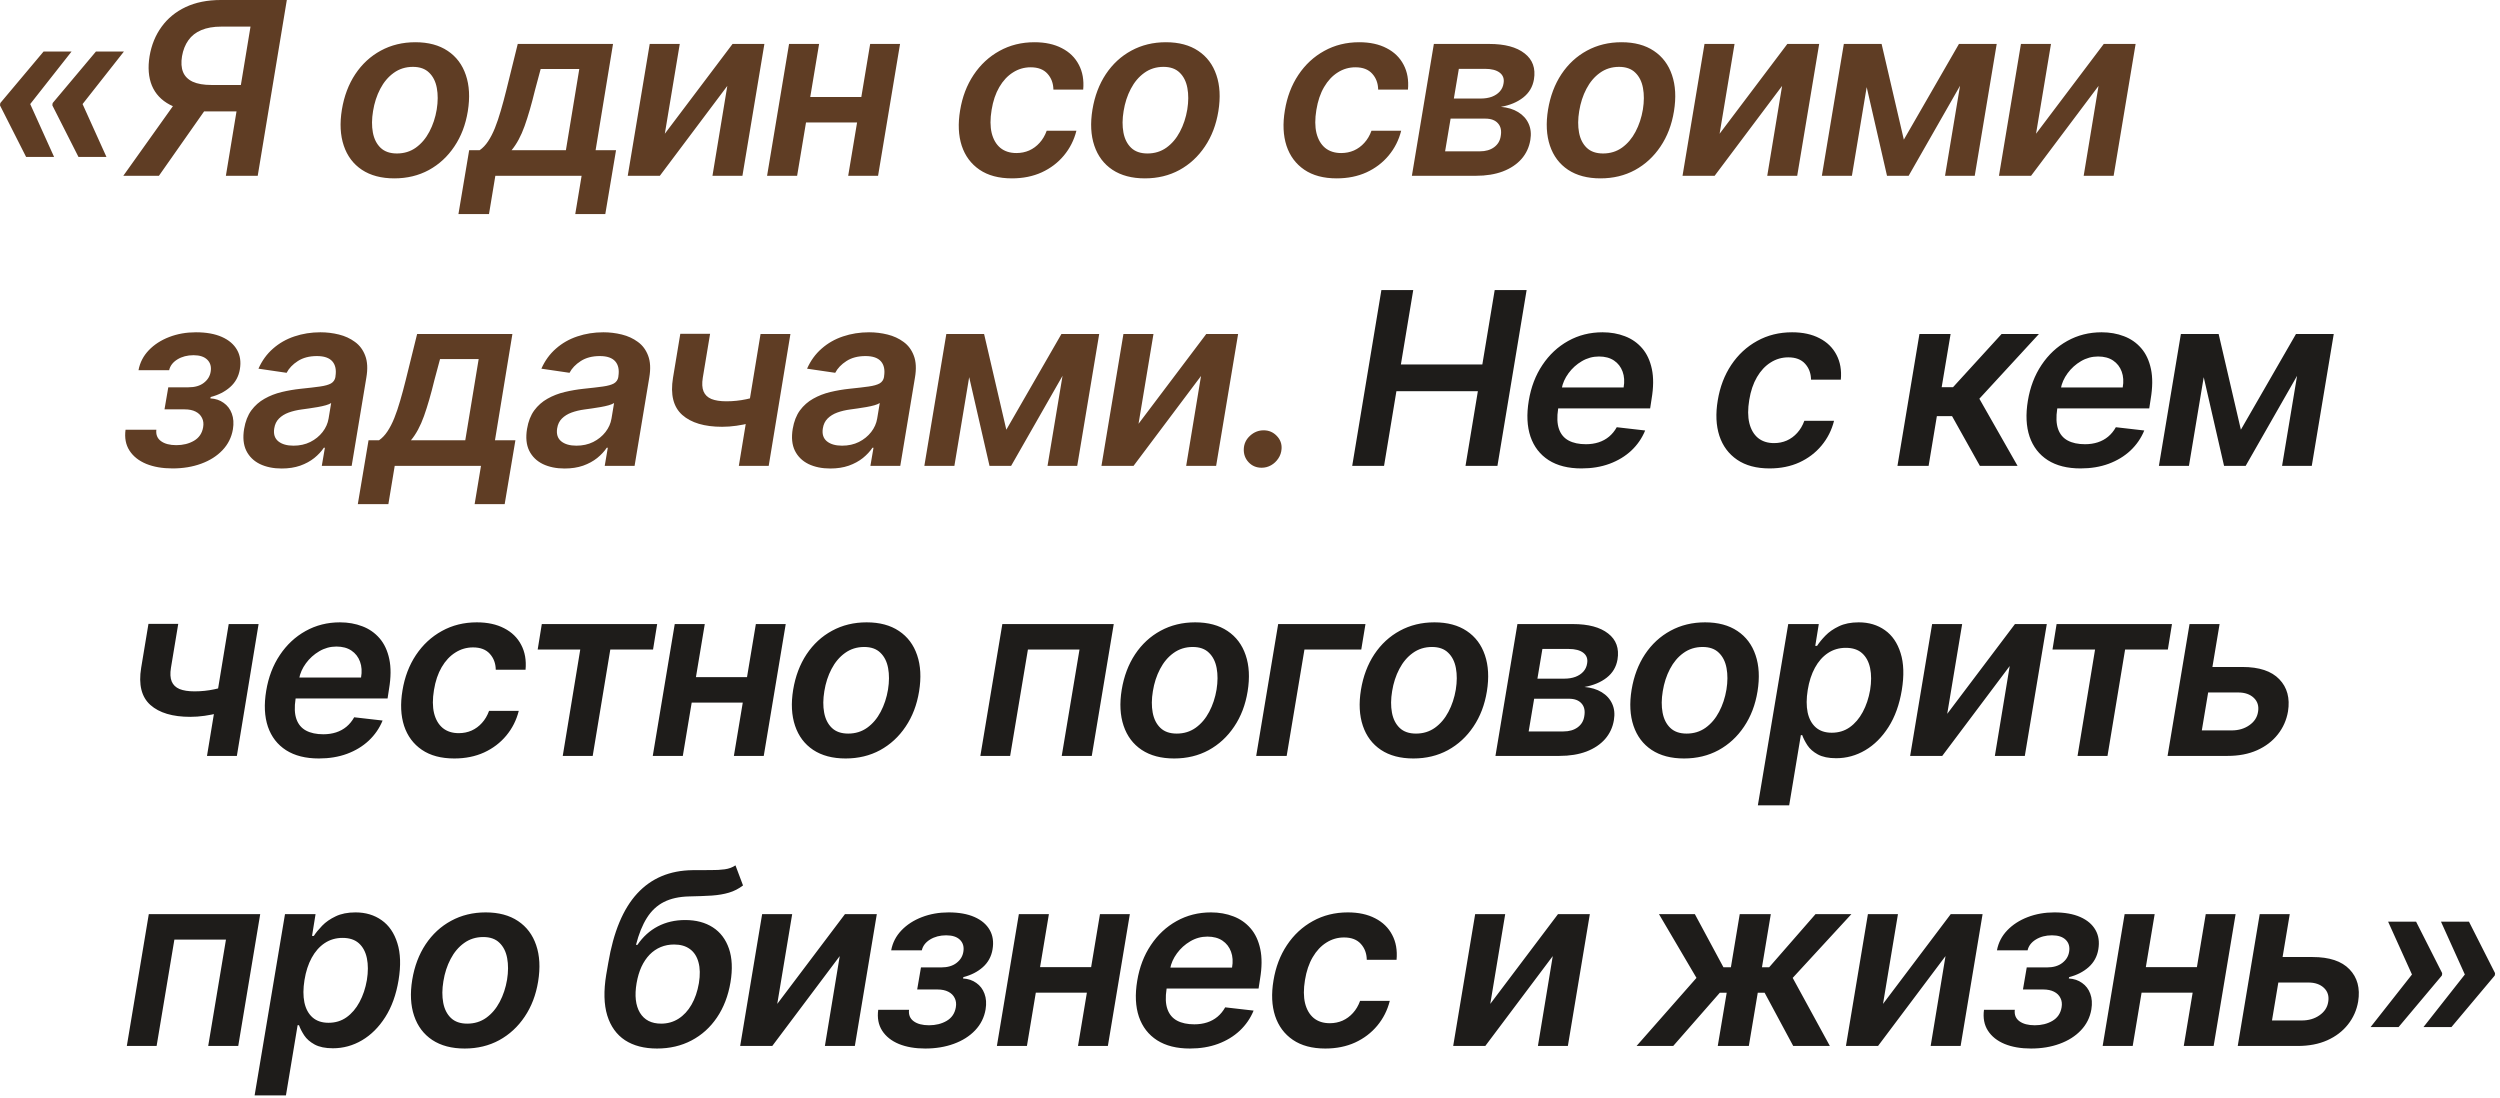 <?xml version="1.0" encoding="UTF-8"?> <svg xmlns="http://www.w3.org/2000/svg" width="362" height="159" viewBox="0 0 362 159" fill="none"><path d="M7.83 22.72H3.778L-1.08778e-06 15.263L0.05 15.014H4.35L7.83 22.72ZM10.366 7.457L4.3 15.163H-1.08778e-06L0.05 14.915L6.314 7.457H10.366ZM15.412 22.72H11.36L7.582 15.263L7.631 15.014H11.932L15.412 22.72ZM17.947 7.457L11.882 15.163H7.582L7.631 14.915L13.896 7.457H17.947ZM37.318 25.455H32.707L36.274 3.853H32.048C30.905 3.853 29.935 4.023 29.14 4.363C28.353 4.694 27.731 5.183 27.276 5.829C26.82 6.467 26.513 7.238 26.356 8.141C26.207 9.044 26.256 9.807 26.505 10.428C26.754 11.041 27.218 11.509 27.897 11.832C28.585 12.147 29.496 12.305 30.631 12.305H36.821L36.175 16.133H29.376C27.421 16.133 25.826 15.81 24.591 15.163C23.356 14.509 22.491 13.585 21.993 12.392C21.505 11.19 21.393 9.773 21.658 8.141C21.931 6.517 22.511 5.096 23.398 3.878C24.284 2.652 25.449 1.699 26.89 1.019C28.34 0.34 30.035 4.36306e-05 31.974 4.36306e-05H41.532L37.318 25.455ZM26.07 13.921H31.104L23.012 25.455H17.855L26.07 13.921ZM57.099 25.828C55.218 25.828 53.653 25.413 52.401 24.585C51.158 23.756 50.284 22.592 49.779 21.092C49.273 19.592 49.182 17.852 49.505 15.872C49.828 13.916 50.475 12.205 51.444 10.739C52.422 9.272 53.653 8.137 55.136 7.333C56.627 6.521 58.297 6.115 60.145 6.115C62.026 6.115 63.587 6.534 64.83 7.37C66.073 8.199 66.947 9.363 67.453 10.863C67.966 12.363 68.062 14.111 67.739 16.108C67.424 18.055 66.773 19.758 65.787 21.216C64.81 22.675 63.579 23.81 62.096 24.622C60.613 25.426 58.947 25.828 57.099 25.828ZM57.472 22.223C58.516 22.223 59.432 21.941 60.219 21.378C61.015 20.806 61.665 20.04 62.17 19.078C62.684 18.109 63.041 17.032 63.239 15.847C63.422 14.704 63.426 13.668 63.252 12.74C63.078 11.803 62.705 11.062 62.133 10.515C61.57 9.96 60.787 9.682 59.784 9.682C58.74 9.682 57.816 9.972 57.013 10.552C56.217 11.124 55.567 11.895 55.061 12.864C54.556 13.825 54.208 14.898 54.017 16.083C53.827 17.227 53.818 18.262 53.992 19.19C54.166 20.118 54.539 20.856 55.111 21.403C55.683 21.95 56.47 22.223 57.472 22.223ZM66.381 30.998L67.935 21.751H69.451C69.907 21.436 70.313 21.009 70.669 20.471C71.034 19.924 71.365 19.282 71.663 18.544C71.962 17.798 72.243 16.966 72.508 16.046C72.782 15.118 73.051 14.119 73.316 13.05L74.969 6.364H88.766L86.243 21.751H89.201L87.647 30.998H83.297L84.217 25.455H71.725L70.806 30.998H66.381ZM74.075 21.751H81.942L83.881 9.993H78.288L77.468 13.05C76.979 15.072 76.478 16.804 75.964 18.246C75.45 19.688 74.82 20.856 74.075 21.751ZM96.267 19.364L106.073 6.364H110.684L107.503 25.455H103.165L105.315 12.441L95.546 25.455H90.897L94.079 6.364H98.429L96.267 19.364ZM126.075 14.045L125.478 17.736H115.311L115.92 14.045H126.075ZM118.605 6.364L115.423 25.455H111.073L114.255 6.364H118.605ZM130.326 6.364L127.144 25.455H122.818L126 6.364H130.326ZM146.53 25.828C144.625 25.828 143.058 25.409 141.832 24.572C140.606 23.735 139.748 22.579 139.259 21.104C138.779 19.621 138.7 17.914 139.023 15.984C139.338 14.045 139.989 12.334 140.975 10.851C141.969 9.359 143.22 8.199 144.728 7.37C146.236 6.534 147.922 6.115 149.787 6.115C151.336 6.115 152.658 6.401 153.752 6.973C154.854 7.536 155.674 8.336 156.212 9.371C156.759 10.399 156.971 11.6 156.846 12.976H152.534C152.517 12.056 152.231 11.29 151.676 10.677C151.121 10.055 150.309 9.744 149.24 9.744C148.312 9.744 147.458 9.993 146.679 10.49C145.901 10.979 145.242 11.683 144.703 12.603C144.165 13.523 143.792 14.625 143.585 15.909C143.369 17.21 143.373 18.329 143.597 19.265C143.829 20.193 144.248 20.91 144.852 21.415C145.466 21.912 146.24 22.161 147.177 22.161C147.839 22.161 148.457 22.037 149.029 21.788C149.6 21.531 150.102 21.162 150.532 20.682C150.972 20.201 151.315 19.617 151.564 18.929H155.864C155.525 20.28 154.92 21.477 154.05 22.521C153.188 23.557 152.119 24.369 150.843 24.957C149.567 25.537 148.13 25.828 146.53 25.828ZM165.78 25.828C163.899 25.828 162.333 25.413 161.082 24.585C159.839 23.756 158.965 22.592 158.459 21.092C157.954 19.592 157.863 17.852 158.186 15.872C158.509 13.916 159.155 12.205 160.125 10.739C161.103 9.272 162.333 8.137 163.816 7.333C165.308 6.521 166.977 6.115 168.825 6.115C170.706 6.115 172.268 6.534 173.511 7.37C174.754 8.199 175.628 9.363 176.133 10.863C176.647 12.363 176.742 14.111 176.419 16.108C176.104 18.055 175.454 19.758 174.468 21.216C173.49 22.675 172.26 23.81 170.776 24.622C169.293 25.426 167.628 25.828 165.78 25.828ZM166.153 22.223C167.197 22.223 168.112 21.941 168.9 21.378C169.695 20.806 170.346 20.04 170.851 19.078C171.365 18.109 171.721 17.032 171.92 15.847C172.102 14.704 172.106 13.668 171.932 12.74C171.758 11.803 171.385 11.062 170.814 10.515C170.25 9.96 169.467 9.682 168.465 9.682C167.421 9.682 166.497 9.972 165.693 10.552C164.897 11.124 164.247 11.895 163.742 12.864C163.236 13.825 162.888 14.898 162.698 16.083C162.507 17.227 162.499 18.262 162.673 19.19C162.847 20.118 163.22 20.856 163.791 21.403C164.363 21.95 165.15 22.223 166.153 22.223ZM193.556 25.828C191.65 25.828 190.084 25.409 188.858 24.572C187.632 23.735 186.774 22.579 186.285 21.104C185.805 19.621 185.726 17.914 186.049 15.984C186.364 14.045 187.014 12.334 188 10.851C188.995 9.359 190.246 8.199 191.754 7.37C193.262 6.534 194.948 6.115 196.812 6.115C198.362 6.115 199.684 6.401 200.777 6.973C201.879 7.536 202.7 8.336 203.238 9.371C203.785 10.399 203.996 11.6 203.872 12.976H199.559C199.543 12.056 199.257 11.29 198.702 10.677C198.147 10.055 197.334 9.744 196.266 9.744C195.338 9.744 194.484 9.993 193.705 10.49C192.926 10.979 192.268 11.683 191.729 12.603C191.19 13.523 190.818 14.625 190.61 15.909C190.395 17.21 190.399 18.329 190.623 19.265C190.855 20.193 191.273 20.91 191.878 21.415C192.491 21.912 193.266 22.161 194.202 22.161C194.865 22.161 195.483 22.037 196.054 21.788C196.626 21.531 197.127 21.162 197.558 20.682C197.997 20.201 198.341 19.617 198.59 18.929H202.89C202.551 20.28 201.946 21.477 201.076 22.521C200.214 23.557 199.145 24.369 197.869 24.957C196.593 25.537 195.155 25.828 193.556 25.828ZM204.441 25.455L207.623 6.364H215.652C217.897 6.364 219.6 6.819 220.76 7.731C221.929 8.634 222.38 9.889 222.115 11.497C221.933 12.574 221.415 13.448 220.561 14.119C219.708 14.79 218.631 15.242 217.33 15.474C218.308 15.557 219.14 15.81 219.828 16.232C220.524 16.655 221.03 17.214 221.344 17.91C221.659 18.598 221.742 19.385 221.593 20.272C221.419 21.324 220.992 22.24 220.313 23.018C219.633 23.789 218.734 24.39 217.616 24.821C216.497 25.243 215.192 25.455 213.701 25.455H204.441ZM209.251 21.912H214.285C215.122 21.912 215.809 21.713 216.348 21.316C216.887 20.918 217.206 20.384 217.305 19.712C217.446 18.925 217.313 18.308 216.907 17.86C216.51 17.405 215.901 17.177 215.08 17.177H210.046L209.251 21.912ZM210.519 14.268H214.409C215.014 14.268 215.553 14.181 216.025 14.008C216.497 13.825 216.878 13.572 217.168 13.249C217.467 12.918 217.649 12.524 217.715 12.069C217.831 11.414 217.649 10.9 217.168 10.527C216.688 10.155 215.979 9.968 215.043 9.968H211.24L210.519 14.268ZM231.751 25.828C229.87 25.828 228.304 25.413 227.053 24.585C225.81 23.756 224.936 22.592 224.43 21.092C223.925 19.592 223.834 17.852 224.157 15.872C224.48 13.916 225.126 12.205 226.096 10.739C227.073 9.272 228.304 8.137 229.787 7.333C231.279 6.521 232.948 6.115 234.796 6.115C236.677 6.115 238.239 6.534 239.482 7.37C240.725 8.199 241.599 9.363 242.104 10.863C242.618 12.363 242.713 14.111 242.39 16.108C242.075 18.055 241.425 19.758 240.439 21.216C239.461 22.675 238.23 23.81 236.747 24.622C235.264 25.426 233.599 25.828 231.751 25.828ZM232.124 22.223C233.168 22.223 234.083 21.941 234.871 21.378C235.666 20.806 236.316 20.04 236.822 19.078C237.336 18.109 237.692 17.032 237.891 15.847C238.073 14.704 238.077 13.668 237.903 12.74C237.729 11.803 237.356 11.062 236.785 10.515C236.221 9.96 235.438 9.682 234.435 9.682C233.391 9.682 232.468 9.972 231.664 10.552C230.868 11.124 230.218 11.895 229.712 12.864C229.207 13.825 228.859 14.898 228.668 16.083C228.478 17.227 228.47 18.262 228.644 19.19C228.818 20.118 229.19 20.856 229.762 21.403C230.334 21.95 231.121 22.223 232.124 22.223ZM248.999 19.364L258.806 6.364H263.417L260.235 25.455H255.897L258.048 12.441L248.279 25.455H243.63L246.812 6.364H251.162L248.999 19.364ZM275.675 20.222L283.655 6.364H287.272L276.371 25.455H273.239L268.864 6.364H272.456L275.675 20.222ZM271.338 6.364L268.156 25.455H263.806L266.987 6.364H271.338ZM281.641 25.455L284.823 6.364H289.123L285.942 25.455H281.641ZM294.819 19.364L304.626 6.364H309.237L306.055 25.455H301.717L303.868 12.441L294.098 25.455H289.45L292.632 6.364H296.982L294.819 19.364ZM18.178 62.222H22.64C22.557 62.935 22.78 63.486 23.311 63.875C23.841 64.264 24.583 64.459 25.536 64.459C26.505 64.459 27.354 64.248 28.084 63.825C28.821 63.395 29.264 62.744 29.413 61.874C29.505 61.36 29.451 60.909 29.252 60.519C29.061 60.121 28.75 59.815 28.32 59.599C27.897 59.384 27.371 59.276 26.741 59.276H23.82L24.367 56.082H27.288C28.216 56.082 28.958 55.867 29.513 55.436C30.076 55.005 30.408 54.462 30.507 53.808C30.623 53.103 30.462 52.532 30.022 52.092C29.583 51.653 28.916 51.434 28.021 51.434C27.127 51.434 26.348 51.637 25.685 52.043C25.03 52.449 24.632 52.971 24.491 53.609H20.054C20.262 52.498 20.759 51.533 21.546 50.713C22.333 49.892 23.319 49.254 24.504 48.799C25.689 48.343 26.977 48.115 28.369 48.115C29.861 48.115 31.112 48.339 32.123 48.786C33.134 49.234 33.867 49.859 34.323 50.663C34.779 51.459 34.915 52.395 34.733 53.472C34.559 54.508 34.091 55.365 33.329 56.045C32.575 56.716 31.634 57.197 30.507 57.486L30.457 57.685C31.203 57.727 31.845 57.942 32.384 58.332C32.931 58.713 33.324 59.231 33.565 59.885C33.813 60.54 33.867 61.298 33.726 62.16C33.527 63.328 33.022 64.339 32.21 65.192C31.406 66.038 30.379 66.688 29.128 67.144C27.885 67.6 26.505 67.828 24.989 67.828C23.522 67.828 22.25 67.608 21.173 67.169C20.096 66.721 19.288 66.079 18.749 65.242C18.211 64.405 18.02 63.399 18.178 62.222ZM40.792 67.84C39.583 67.84 38.53 67.624 37.635 67.194C36.741 66.754 36.082 66.108 35.659 65.255C35.245 64.401 35.141 63.349 35.349 62.098C35.531 61.02 35.879 60.13 36.392 59.425C36.915 58.721 37.553 58.158 38.307 57.735C39.069 57.304 39.898 56.981 40.792 56.766C41.696 56.55 42.615 56.393 43.552 56.293C44.695 56.177 45.619 56.07 46.323 55.97C47.036 55.871 47.57 55.722 47.927 55.523C48.283 55.316 48.498 55.001 48.573 54.578V54.504C48.722 53.567 48.573 52.842 48.126 52.328C47.678 51.815 46.932 51.558 45.888 51.558C44.794 51.558 43.875 51.798 43.129 52.279C42.383 52.759 41.841 53.327 41.501 53.982L37.424 53.385C37.938 52.225 38.642 51.255 39.537 50.477C40.432 49.689 41.464 49.101 42.632 48.712C43.809 48.314 45.064 48.115 46.398 48.115C47.309 48.115 48.2 48.223 49.07 48.438C49.948 48.654 50.723 49.01 51.394 49.507C52.074 49.996 52.571 50.663 52.886 51.508C53.209 52.353 53.263 53.41 53.047 54.678L50.922 67.455H46.597L47.044 64.832H46.895C46.539 65.362 46.075 65.859 45.503 66.324C44.931 66.779 44.252 67.148 43.465 67.43C42.678 67.703 41.787 67.84 40.792 67.84ZM42.495 64.534C43.398 64.534 44.21 64.356 44.931 63.999C45.652 63.635 46.245 63.154 46.709 62.558C47.173 61.961 47.463 61.31 47.579 60.606L47.952 58.357C47.786 58.473 47.529 58.58 47.181 58.68C46.833 58.779 46.443 58.866 46.013 58.941C45.59 59.015 45.172 59.082 44.757 59.14C44.343 59.198 43.987 59.247 43.688 59.289C43.001 59.38 42.371 59.529 41.799 59.736C41.236 59.943 40.767 60.233 40.395 60.606C40.03 60.971 39.802 61.443 39.711 62.023C39.578 62.843 39.773 63.469 40.295 63.9C40.817 64.323 41.551 64.534 42.495 64.534ZM51.811 72.998L53.365 63.751H54.881C55.337 63.436 55.743 63.009 56.099 62.471C56.464 61.924 56.795 61.282 57.093 60.544C57.392 59.798 57.673 58.966 57.938 58.046C58.212 57.118 58.481 56.119 58.746 55.05L60.399 48.364H74.195L71.672 63.751H74.63L73.077 72.998H68.727L69.647 67.455H57.155L56.236 72.998H51.811ZM59.505 63.751H67.372L69.311 51.993H63.718L62.898 55.05C62.409 57.072 61.907 58.804 61.394 60.246C60.88 61.688 60.25 62.856 59.505 63.751ZM81.759 67.84C80.549 67.84 79.497 67.624 78.602 67.194C77.707 66.754 77.048 66.108 76.626 65.255C76.211 64.401 76.108 63.349 76.315 62.098C76.497 61.02 76.845 60.13 77.359 59.425C77.881 58.721 78.519 58.158 79.273 57.735C80.035 57.304 80.864 56.981 81.759 56.766C82.662 56.55 83.582 56.393 84.518 56.293C85.662 56.177 86.585 56.07 87.29 55.97C88.002 55.871 88.537 55.722 88.893 55.523C89.249 55.316 89.465 55.001 89.539 54.578V54.504C89.689 53.567 89.539 52.842 89.092 52.328C88.644 51.815 87.899 51.558 86.855 51.558C85.761 51.558 84.841 51.798 84.096 52.279C83.35 52.759 82.807 53.327 82.467 53.982L78.391 53.385C78.904 52.225 79.609 51.255 80.504 50.477C81.398 49.689 82.43 49.101 83.598 48.712C84.775 48.314 86.03 48.115 87.364 48.115C88.276 48.115 89.166 48.223 90.037 48.438C90.915 48.654 91.69 49.01 92.361 49.507C93.04 49.996 93.537 50.663 93.852 51.508C94.175 52.353 94.229 53.41 94.014 54.678L91.888 67.455H87.563L88.011 64.832H87.861C87.505 65.362 87.041 65.859 86.469 66.324C85.898 66.779 85.218 67.148 84.431 67.43C83.644 67.703 82.753 67.84 81.759 67.84ZM83.462 64.534C84.365 64.534 85.177 64.356 85.898 63.999C86.618 63.635 87.211 63.154 87.675 62.558C88.139 61.961 88.429 61.31 88.545 60.606L88.918 58.357C88.752 58.473 88.495 58.58 88.147 58.68C87.799 58.779 87.41 58.866 86.979 58.941C86.556 59.015 86.138 59.082 85.724 59.14C85.309 59.198 84.953 59.247 84.655 59.289C83.967 59.38 83.337 59.529 82.766 59.736C82.202 59.943 81.734 60.233 81.361 60.606C80.996 60.971 80.769 61.443 80.677 62.023C80.545 62.843 80.74 63.469 81.262 63.9C81.784 64.323 82.517 64.534 83.462 64.534ZM114.453 48.364L111.309 67.455H106.984L110.128 48.364H114.453ZM111.011 56.989L110.402 60.668C109.88 60.884 109.291 61.078 108.637 61.252C107.99 61.418 107.319 61.551 106.623 61.65C105.927 61.75 105.239 61.799 104.56 61.799C102.008 61.799 100.086 61.228 98.793 60.084C97.5 58.932 97.053 57.139 97.451 54.703L98.507 48.339H102.82L101.763 54.703C101.631 55.523 101.668 56.181 101.875 56.679C102.083 57.176 102.46 57.54 103.006 57.772C103.562 57.996 104.282 58.108 105.169 58.108C106.163 58.108 107.125 58.009 108.053 57.81C108.981 57.611 109.967 57.337 111.011 56.989ZM120.23 67.84C119.02 67.84 117.968 67.624 117.073 67.194C116.178 66.754 115.52 66.108 115.097 65.255C114.683 64.401 114.579 63.349 114.786 62.098C114.968 61.02 115.317 60.13 115.83 59.425C116.352 58.721 116.99 58.158 117.744 57.735C118.507 57.304 119.335 56.981 120.23 56.766C121.133 56.55 122.053 56.393 122.989 56.293C124.133 56.177 125.057 56.07 125.761 55.97C126.474 55.871 127.008 55.722 127.364 55.523C127.721 55.316 127.936 55.001 128.011 54.578V54.504C128.16 53.567 128.011 52.842 127.563 52.328C127.116 51.815 126.37 51.558 125.326 51.558C124.232 51.558 123.312 51.798 122.567 52.279C121.821 52.759 121.278 53.327 120.939 53.982L116.862 53.385C117.376 52.225 118.08 51.255 118.975 50.477C119.87 49.689 120.901 49.101 122.07 48.712C123.246 48.314 124.502 48.115 125.836 48.115C126.747 48.115 127.638 48.223 128.508 48.438C129.386 48.654 130.161 49.01 130.832 49.507C131.511 49.996 132.009 50.663 132.323 51.508C132.647 52.353 132.701 53.41 132.485 54.678L130.36 67.455H126.034L126.482 64.832H126.333C125.976 65.362 125.512 65.859 124.941 66.324C124.369 66.779 123.689 67.148 122.902 67.43C122.115 67.703 121.224 67.84 120.23 67.84ZM121.933 64.534C122.836 64.534 123.648 64.356 124.369 63.999C125.09 63.635 125.682 63.154 126.146 62.558C126.61 61.961 126.9 61.31 127.016 60.606L127.389 58.357C127.223 58.473 126.967 58.58 126.619 58.68C126.271 58.779 125.881 58.866 125.45 58.941C125.028 59.015 124.609 59.082 124.195 59.14C123.781 59.198 123.424 59.247 123.126 59.289C122.438 59.38 121.809 59.529 121.237 59.736C120.673 59.943 120.205 60.233 119.832 60.606C119.468 60.971 119.24 61.443 119.149 62.023C119.016 62.843 119.211 63.469 119.733 63.9C120.255 64.323 120.988 64.534 121.933 64.534ZM145.716 62.222L153.695 48.364H157.312L146.412 67.455H143.28L138.905 48.364H142.497L145.716 62.222ZM141.378 48.364L138.196 67.455H133.846L137.028 48.364H141.378ZM151.682 67.455L154.864 48.364H159.164L155.982 67.455H151.682ZM164.86 61.364L174.666 48.364H179.278L176.096 67.455H171.758L173.908 54.441L164.139 67.455H159.491L162.672 48.364H167.023L164.86 61.364ZM182.686 67.728C181.924 67.728 181.294 67.463 180.797 66.933C180.3 66.402 180.068 65.756 180.101 64.994C180.134 64.248 180.437 63.614 181.009 63.092C181.58 62.57 182.239 62.309 182.985 62.309C183.722 62.309 184.348 62.574 184.862 63.104C185.384 63.635 185.62 64.264 185.57 64.994C185.537 65.507 185.379 65.971 185.098 66.386C184.824 66.8 184.476 67.127 184.054 67.368C183.631 67.608 183.175 67.728 182.686 67.728Z" fill="#5F3D24"></path><path d="M195.8 67.455L200.025 42H204.637L202.847 52.776H214.642L216.432 42H221.055L216.829 67.455H212.206L213.996 56.641H202.2L200.411 67.455H195.8ZM228.998 67.828C227.084 67.828 225.501 67.43 224.25 66.634C222.999 65.831 222.12 64.695 221.615 63.229C221.118 61.754 221.035 60.018 221.366 58.021C221.689 56.057 222.348 54.334 223.342 52.85C224.337 51.359 225.58 50.199 227.071 49.37C228.571 48.533 230.228 48.115 232.043 48.115C233.219 48.115 234.301 48.306 235.287 48.687C236.273 49.06 237.105 49.64 237.785 50.427C238.464 51.214 238.932 52.217 239.189 53.435C239.446 54.645 239.434 56.086 239.152 57.76L238.941 59.14H223.28L223.765 56.107H235.1C235.249 55.245 235.2 54.479 234.951 53.808C234.702 53.128 234.288 52.594 233.708 52.204C233.128 51.815 232.403 51.62 231.533 51.62C230.646 51.62 229.818 51.848 229.047 52.304C228.285 52.751 227.643 53.331 227.121 54.044C226.599 54.756 226.267 55.506 226.126 56.293L225.617 59.202C225.435 60.395 225.476 61.368 225.741 62.123C226.006 62.877 226.47 63.432 227.133 63.788C227.796 64.144 228.633 64.323 229.644 64.323C230.307 64.323 230.92 64.231 231.483 64.049C232.047 63.867 232.548 63.593 232.987 63.229C233.435 62.856 233.808 62.4 234.106 61.861L238.22 62.334C237.764 63.444 237.097 64.414 236.219 65.242C235.34 66.062 234.288 66.701 233.062 67.156C231.844 67.604 230.489 67.828 228.998 67.828ZM256.236 67.828C254.33 67.828 252.764 67.409 251.538 66.572C250.312 65.735 249.454 64.579 248.965 63.104C248.485 61.621 248.406 59.914 248.729 57.984C249.044 56.045 249.694 54.334 250.68 52.85C251.675 51.359 252.926 50.199 254.434 49.37C255.942 48.533 257.628 48.115 259.493 48.115C261.042 48.115 262.364 48.401 263.457 48.973C264.559 49.536 265.38 50.336 265.918 51.371C266.465 52.399 266.677 53.6 266.552 54.976H262.239C262.223 54.056 261.937 53.29 261.382 52.676C260.827 52.055 260.015 51.744 258.946 51.744C258.018 51.744 257.164 51.993 256.385 52.49C255.606 52.979 254.948 53.683 254.409 54.603C253.871 55.523 253.498 56.625 253.291 57.909C253.075 59.21 253.079 60.329 253.303 61.265C253.535 62.193 253.953 62.91 254.558 63.415C255.171 63.912 255.946 64.161 256.882 64.161C257.545 64.161 258.163 64.037 258.734 63.788C259.306 63.531 259.807 63.162 260.238 62.682C260.677 62.201 261.021 61.617 261.27 60.929H265.57C265.231 62.28 264.626 63.477 263.756 64.521C262.894 65.557 261.825 66.369 260.549 66.957C259.273 67.537 257.835 67.828 256.236 67.828ZM274.753 67.455L277.935 48.364H282.446L281.154 56.07H282.794L289.829 48.364H295.236L286.61 57.735L292.141 67.455H286.685L282.658 60.258H280.458L279.264 67.455H274.753ZM301.267 67.828C299.353 67.828 297.77 67.43 296.519 66.634C295.268 65.831 294.39 64.695 293.884 63.229C293.387 61.754 293.304 60.018 293.636 58.021C293.959 56.057 294.618 54.334 295.612 52.85C296.606 51.359 297.849 50.199 299.341 49.37C300.84 48.533 302.498 48.115 304.312 48.115C305.489 48.115 306.57 48.306 307.556 48.687C308.542 49.06 309.375 49.64 310.054 50.427C310.734 51.214 311.202 52.217 311.459 53.435C311.716 54.645 311.703 56.086 311.422 57.76L311.21 59.14H295.55L296.035 56.107H307.37C307.519 55.245 307.469 54.479 307.221 53.808C306.972 53.128 306.558 52.594 305.978 52.204C305.398 51.815 304.673 51.62 303.803 51.62C302.916 51.62 302.087 51.848 301.317 52.304C300.555 52.751 299.912 53.331 299.39 54.044C298.868 54.756 298.537 55.506 298.396 56.293L297.886 59.202C297.704 60.395 297.746 61.368 298.011 62.123C298.276 62.877 298.74 63.432 299.403 63.788C300.066 64.144 300.903 64.323 301.913 64.323C302.576 64.323 303.189 64.231 303.753 64.049C304.316 63.867 304.818 63.593 305.257 63.229C305.704 62.856 306.077 62.4 306.375 61.861L310.489 62.334C310.034 63.444 309.367 64.414 308.488 65.242C307.61 66.062 306.558 66.701 305.331 67.156C304.113 67.604 302.759 67.828 301.267 67.828ZM324.478 62.222L332.458 48.364H336.075L325.174 67.455H322.042L317.667 48.364H321.259L324.478 62.222ZM320.141 48.364L316.959 67.455H312.609L315.791 48.364H320.141ZM330.444 67.455L333.626 48.364H337.927L334.745 67.455H330.444ZM37.443 90.364L34.298 109.455H29.973L33.117 90.364H37.443ZM34 98.989L33.391 102.668C32.869 102.884 32.28 103.079 31.626 103.253C30.98 103.418 30.308 103.551 29.612 103.65C28.916 103.75 28.229 103.799 27.549 103.799C24.997 103.799 23.075 103.228 21.782 102.084C20.489 100.932 20.042 99.138 20.44 96.703L21.496 90.339H25.809L24.753 96.703C24.62 97.523 24.657 98.181 24.864 98.679C25.072 99.176 25.449 99.54 25.995 99.772C26.551 99.996 27.271 100.108 28.158 100.108C29.152 100.108 30.114 100.009 31.042 99.81C31.97 99.611 32.956 99.337 34 98.989ZM46.177 109.827C44.263 109.827 42.681 109.43 41.429 108.634C40.178 107.831 39.3 106.695 38.794 105.229C38.297 103.754 38.214 102.018 38.546 100.021C38.869 98.057 39.528 96.334 40.522 94.85C41.516 93.359 42.759 92.199 44.251 91.37C45.751 90.534 47.408 90.115 49.222 90.115C50.399 90.115 51.48 90.306 52.466 90.687C53.452 91.06 54.285 91.64 54.965 92.427C55.644 93.214 56.112 94.217 56.369 95.435C56.626 96.644 56.614 98.086 56.332 99.76L56.12 101.14H40.46L40.945 98.107H52.28C52.429 97.245 52.379 96.479 52.131 95.808C51.882 95.128 51.468 94.594 50.888 94.204C50.308 93.815 49.583 93.62 48.713 93.62C47.826 93.62 46.998 93.848 46.227 94.304C45.465 94.751 44.822 95.331 44.3 96.044C43.779 96.756 43.447 97.506 43.306 98.293L42.797 101.202C42.614 102.395 42.656 103.369 42.921 104.123C43.186 104.877 43.65 105.432 44.313 105.788C44.976 106.144 45.813 106.322 46.824 106.322C47.486 106.322 48.1 106.231 48.663 106.049C49.227 105.867 49.728 105.593 50.167 105.229C50.614 104.856 50.987 104.4 51.286 103.862L55.4 104.334C54.944 105.444 54.277 106.414 53.398 107.242C52.52 108.063 51.468 108.701 50.242 109.156C49.023 109.604 47.669 109.827 46.177 109.827ZM65.784 109.827C63.878 109.827 62.312 109.409 61.086 108.572C59.86 107.735 59.002 106.579 58.513 105.104C58.033 103.621 57.954 101.914 58.277 99.984C58.592 98.045 59.242 96.334 60.228 94.85C61.223 93.359 62.474 92.199 63.982 91.37C65.49 90.534 67.176 90.115 69.041 90.115C70.59 90.115 71.912 90.401 73.005 90.973C74.108 91.536 74.928 92.336 75.466 93.371C76.013 94.399 76.225 95.6 76.1 96.976H71.787C71.771 96.056 71.485 95.29 70.93 94.677C70.375 94.055 69.563 93.744 68.494 93.744C67.566 93.744 66.712 93.993 65.933 94.49C65.154 94.979 64.496 95.683 63.957 96.603C63.419 97.523 63.046 98.625 62.839 99.909C62.623 101.21 62.627 102.329 62.851 103.265C63.083 104.193 63.501 104.91 64.106 105.415C64.719 105.912 65.494 106.161 66.43 106.161C67.093 106.161 67.711 106.037 68.282 105.788C68.854 105.531 69.356 105.162 69.786 104.682C70.225 104.201 70.569 103.617 70.818 102.929H75.118C74.779 104.28 74.174 105.477 73.304 106.521C72.442 107.557 71.373 108.369 70.097 108.957C68.821 109.537 67.383 109.827 65.784 109.827ZM77.856 94.055L78.453 90.364H95.157L94.561 94.055H88.371L85.823 109.455H81.485L84.021 94.055H77.856ZM109.522 98.045L108.926 101.736H98.759L99.368 98.045H109.522ZM102.052 90.364L98.871 109.455H94.52L97.702 90.364H102.052ZM113.773 90.364L110.591 109.455H106.266L109.448 90.364H113.773ZM122.446 109.827C120.565 109.827 118.999 109.413 117.747 108.585C116.505 107.756 115.63 106.592 115.125 105.092C114.619 103.592 114.528 101.852 114.851 99.872C115.175 97.916 115.821 96.205 116.79 94.739C117.768 93.272 118.999 92.137 120.482 91.333C121.973 90.521 123.643 90.115 125.491 90.115C127.372 90.115 128.933 90.534 130.176 91.37C131.419 92.199 132.293 93.363 132.799 94.863C133.313 96.363 133.408 98.111 133.085 100.108C132.77 102.055 132.119 103.758 131.133 105.216C130.156 106.675 128.925 107.81 127.442 108.622C125.959 109.426 124.293 109.827 122.446 109.827ZM122.818 106.223C123.862 106.223 124.778 105.941 125.565 105.378C126.361 104.806 127.011 104.04 127.517 103.079C128.03 102.109 128.387 101.032 128.585 99.847C128.768 98.704 128.772 97.668 128.598 96.74C128.424 95.803 128.051 95.062 127.479 94.515C126.916 93.96 126.133 93.682 125.13 93.682C124.086 93.682 123.162 93.972 122.359 94.552C121.563 95.124 120.913 95.895 120.407 96.864C119.902 97.825 119.554 98.898 119.363 100.083C119.173 101.227 119.164 102.262 119.338 103.19C119.512 104.118 119.885 104.856 120.457 105.403C121.029 105.95 121.816 106.223 122.818 106.223ZM141.956 109.455L145.138 90.364H161.271L158.089 109.455H153.739L156.312 94.055H148.842L146.269 109.455H141.956ZM170.018 109.827C168.137 109.827 166.571 109.413 165.32 108.585C164.077 107.756 163.203 106.592 162.698 105.092C162.192 103.592 162.101 101.852 162.424 99.872C162.747 97.916 163.394 96.205 164.363 94.739C165.341 93.272 166.571 92.137 168.054 91.333C169.546 90.521 171.216 90.115 173.063 90.115C174.944 90.115 176.506 90.534 177.749 91.37C178.992 92.199 179.866 93.363 180.372 94.863C180.885 96.363 180.981 98.111 180.657 100.108C180.343 102.055 179.692 103.758 178.706 105.216C177.728 106.675 176.498 107.81 175.015 108.622C173.531 109.426 171.866 109.827 170.018 109.827ZM170.391 106.223C171.435 106.223 172.351 105.941 173.138 105.378C173.933 104.806 174.584 104.04 175.089 103.079C175.603 102.109 175.959 101.032 176.158 99.847C176.34 98.704 176.345 97.668 176.171 96.74C175.997 95.803 175.624 95.062 175.052 94.515C174.489 93.96 173.705 93.682 172.703 93.682C171.659 93.682 170.735 93.972 169.931 94.552C169.136 95.124 168.485 95.895 167.98 96.864C167.474 97.825 167.126 98.898 166.936 100.083C166.745 101.227 166.737 102.262 166.911 103.19C167.085 104.118 167.458 104.856 168.03 105.403C168.601 105.95 169.388 106.223 170.391 106.223ZM197.72 90.364L197.111 94.055H188.883L186.31 109.455H181.897L185.079 90.364H197.72ZM204.661 109.827C202.78 109.827 201.214 109.413 199.963 108.585C198.72 107.756 197.846 106.592 197.341 105.092C196.835 103.592 196.744 101.852 197.067 99.872C197.39 97.916 198.037 96.205 199.006 94.739C199.984 93.272 201.214 92.137 202.698 91.333C204.189 90.521 205.859 90.115 207.706 90.115C209.587 90.115 211.149 90.534 212.392 91.37C213.635 92.199 214.509 93.363 215.015 94.863C215.528 96.363 215.624 98.111 215.301 100.108C214.986 102.055 214.335 103.758 213.349 105.216C212.371 106.675 211.141 107.81 209.658 108.622C208.175 109.426 206.509 109.827 204.661 109.827ZM205.034 106.223C206.078 106.223 206.994 105.941 207.781 105.378C208.577 104.806 209.227 104.04 209.732 103.079C210.246 102.109 210.602 101.032 210.801 99.847C210.984 98.704 210.988 97.668 210.814 96.74C210.64 95.803 210.267 95.062 209.695 94.515C209.132 93.96 208.349 93.682 207.346 93.682C206.302 93.682 205.378 93.972 204.574 94.552C203.779 95.124 203.128 95.895 202.623 96.864C202.118 97.825 201.77 98.898 201.579 100.083C201.388 101.227 201.38 102.262 201.554 103.19C201.728 104.118 202.101 104.856 202.673 105.403C203.244 105.95 204.032 106.223 205.034 106.223ZM216.541 109.455L219.722 90.364H227.752C229.997 90.364 231.7 90.819 232.86 91.731C234.028 92.634 234.48 93.889 234.215 95.497C234.032 96.574 233.514 97.448 232.661 98.119C231.808 98.79 230.73 99.242 229.429 99.474C230.407 99.557 231.24 99.81 231.928 100.232C232.624 100.655 233.129 101.214 233.444 101.91C233.759 102.598 233.842 103.385 233.693 104.272C233.519 105.324 233.092 106.24 232.412 107.019C231.733 107.789 230.834 108.39 229.715 108.821C228.597 109.243 227.292 109.455 225.8 109.455H216.541ZM221.351 105.912H226.384C227.221 105.912 227.909 105.713 228.448 105.316C228.986 104.918 229.305 104.384 229.405 103.712C229.545 102.925 229.413 102.308 229.007 101.86C228.609 101.405 228 101.177 227.18 101.177H222.146L221.351 105.912ZM222.618 98.269H226.509C227.114 98.269 227.652 98.181 228.124 98.007C228.597 97.825 228.978 97.573 229.268 97.249C229.566 96.918 229.748 96.524 229.815 96.069C229.931 95.414 229.748 94.9 229.268 94.527C228.787 94.154 228.079 93.968 227.143 93.968H223.339L222.618 98.269ZM243.85 109.827C241.97 109.827 240.403 109.413 239.152 108.585C237.909 107.756 237.035 106.592 236.53 105.092C236.024 103.592 235.933 101.852 236.256 99.872C236.579 97.916 237.226 96.205 238.195 94.739C239.173 93.272 240.403 92.137 241.887 91.333C243.378 90.521 245.048 90.115 246.896 90.115C248.776 90.115 250.338 90.534 251.581 91.37C252.824 92.199 253.698 93.363 254.204 94.863C254.718 96.363 254.813 98.111 254.49 100.108C254.175 102.055 253.524 103.758 252.538 105.216C251.561 106.675 250.33 107.81 248.847 108.622C247.364 109.426 245.698 109.827 243.85 109.827ZM244.223 106.223C245.267 106.223 246.183 105.941 246.97 105.378C247.766 104.806 248.416 104.04 248.921 103.079C249.435 102.109 249.791 101.032 249.99 99.847C250.173 98.704 250.177 97.668 250.003 96.74C249.829 95.803 249.456 95.062 248.884 94.515C248.321 93.96 247.538 93.682 246.535 93.682C245.491 93.682 244.567 93.972 243.763 94.552C242.968 95.124 242.318 95.895 241.812 96.864C241.307 97.825 240.959 98.898 240.768 100.083C240.577 101.227 240.569 102.262 240.743 103.19C240.917 104.118 241.29 104.856 241.862 105.403C242.434 105.95 243.221 106.223 244.223 106.223ZM254.537 116.614L258.936 90.364H263.361L262.851 93.521H263.113C263.411 93.057 263.813 92.564 264.318 92.042C264.832 91.511 265.482 91.06 266.269 90.687C267.057 90.306 268.014 90.115 269.141 90.115C270.607 90.115 271.871 90.492 272.931 91.246C273.992 91.992 274.75 93.098 275.206 94.565C275.67 96.023 275.728 97.813 275.38 99.934C275.032 102.03 274.39 103.812 273.453 105.278C272.517 106.745 271.394 107.864 270.085 108.634C268.776 109.405 267.372 109.79 265.872 109.79C264.778 109.79 263.896 109.608 263.224 109.243C262.561 108.879 262.06 108.44 261.72 107.926C261.381 107.404 261.128 106.911 260.962 106.447H260.763L259.073 116.614H254.537ZM261.758 99.909C261.559 101.144 261.555 102.225 261.745 103.153C261.944 104.081 262.338 104.806 262.926 105.328C263.514 105.842 264.285 106.099 265.238 106.099C266.232 106.099 267.102 105.834 267.848 105.303C268.602 104.765 269.228 104.031 269.725 103.103C270.23 102.167 270.586 101.102 270.794 99.909C270.984 98.724 270.984 97.672 270.794 96.752C270.603 95.832 270.218 95.112 269.638 94.59C269.058 94.067 268.271 93.806 267.276 93.806C266.307 93.806 265.441 94.059 264.679 94.565C263.925 95.07 263.299 95.779 262.802 96.69C262.305 97.602 261.957 98.674 261.758 99.909ZM281.958 103.364L291.765 90.364H296.376L293.194 109.455H288.856L291.006 96.441L281.237 109.455H276.589L279.771 90.364H284.121L281.958 103.364ZM297.199 94.055L297.796 90.364H314.501L313.904 94.055H307.714L305.166 109.455H300.829L303.364 94.055H297.199ZM319.072 96.578H324.702C327.13 96.578 328.911 97.171 330.046 98.356C331.19 99.54 331.608 101.094 331.302 103.016C331.086 104.268 330.593 105.378 329.823 106.347C329.06 107.317 328.062 108.079 326.827 108.634C325.601 109.181 324.176 109.455 322.552 109.455H313.864L317.046 90.364H321.396L318.823 105.763H323.148C324.134 105.763 324.984 105.515 325.696 105.017C326.417 104.52 326.84 103.874 326.964 103.079C327.105 102.25 326.902 101.575 326.355 101.053C325.808 100.531 325.054 100.27 324.093 100.27H318.475L319.072 96.578ZM18.364 151.455L21.546 132.364H37.679L34.497 151.455H30.147L32.719 136.055H25.25L22.677 151.455H18.364ZM36.868 158.614L41.268 132.364H45.693L45.183 135.521H45.444C45.742 135.057 46.144 134.564 46.65 134.042C47.163 133.511 47.814 133.06 48.601 132.687C49.388 132.306 50.345 132.115 51.472 132.115C52.939 132.115 54.202 132.492 55.263 133.246C56.323 133.992 57.082 135.098 57.537 136.565C58.001 138.023 58.059 139.813 57.711 141.934C57.363 144.03 56.721 145.812 55.785 147.278C54.849 148.745 53.726 149.864 52.417 150.634C51.107 151.405 49.703 151.79 48.203 151.79C47.109 151.79 46.227 151.608 45.556 151.243C44.893 150.879 44.392 150.44 44.052 149.926C43.712 149.404 43.459 148.911 43.294 148.447H43.095L41.404 158.614H36.868ZM44.089 141.909C43.89 143.144 43.886 144.225 44.077 145.153C44.276 146.081 44.669 146.806 45.258 147.328C45.846 147.842 46.616 148.099 47.569 148.099C48.564 148.099 49.434 147.834 50.179 147.303C50.933 146.765 51.559 146.031 52.056 145.103C52.562 144.167 52.918 143.102 53.125 141.909C53.316 140.724 53.316 139.672 53.125 138.752C52.934 137.832 52.549 137.112 51.969 136.59C51.389 136.068 50.602 135.807 49.608 135.807C48.638 135.807 47.772 136.059 47.01 136.565C46.256 137.07 45.63 137.779 45.133 138.69C44.636 139.601 44.288 140.675 44.089 141.909ZM67.285 151.827C65.404 151.827 63.838 151.413 62.587 150.585C61.344 149.756 60.47 148.592 59.964 147.092C59.459 145.592 59.368 143.852 59.691 141.872C60.014 139.916 60.66 138.205 61.63 136.739C62.608 135.272 63.838 134.137 65.321 133.333C66.813 132.521 68.482 132.115 70.33 132.115C72.211 132.115 73.773 132.534 75.016 133.37C76.259 134.199 77.133 135.363 77.638 136.863C78.152 138.363 78.247 140.111 77.924 142.108C77.609 144.055 76.959 145.758 75.973 147.216C74.995 148.675 73.765 149.81 72.281 150.622C70.798 151.426 69.133 151.827 67.285 151.827ZM67.658 148.223C68.702 148.223 69.618 147.941 70.405 147.378C71.2 146.806 71.851 146.04 72.356 145.079C72.87 144.109 73.226 143.032 73.425 141.847C73.607 140.704 73.611 139.668 73.437 138.74C73.263 137.803 72.891 137.062 72.319 136.515C71.755 135.96 70.972 135.682 69.97 135.682C68.926 135.682 68.002 135.972 67.198 136.552C66.403 137.124 65.752 137.895 65.247 138.864C64.741 139.825 64.393 140.898 64.203 142.083C64.012 143.227 64.004 144.262 64.178 145.19C64.352 146.118 64.725 146.856 65.296 147.403C65.868 147.95 66.655 148.223 67.658 148.223ZM106.496 125.304L107.59 128.212C106.96 128.693 106.28 129.041 105.551 129.256C104.83 129.472 104.002 129.613 103.065 129.679C102.137 129.737 101.04 129.778 99.772 129.803C98.338 129.836 97.124 130.106 96.13 130.611C95.136 131.117 94.315 131.883 93.669 132.911C93.023 133.93 92.497 135.231 92.091 136.813H92.302C93.097 135.645 94.079 134.754 95.248 134.141C96.424 133.528 97.746 133.221 99.213 133.221C100.787 133.221 102.121 133.573 103.215 134.278C104.308 134.982 105.087 136.01 105.551 137.36C106.015 138.702 106.09 140.327 105.775 142.232C105.444 144.196 104.789 145.899 103.811 147.341C102.842 148.774 101.615 149.88 100.132 150.659C98.649 151.438 96.984 151.827 95.136 151.827C93.28 151.827 91.734 151.426 90.5 150.622C89.273 149.81 88.416 148.612 87.927 147.03C87.446 145.439 87.397 143.479 87.778 141.151L88.076 139.436C88.83 134.945 90.226 131.593 92.265 129.381C94.303 127.168 96.971 126.041 100.269 126C101.247 125.983 102.121 125.979 102.891 125.988C103.67 125.996 104.354 125.959 104.942 125.876C105.539 125.793 106.057 125.602 106.496 125.304ZM95.732 148.223C96.66 148.223 97.497 147.987 98.243 147.515C98.997 147.034 99.627 146.355 100.132 145.476C100.638 144.598 100.994 143.558 101.201 142.357C101.392 141.172 101.371 140.165 101.139 139.336C100.915 138.499 100.501 137.861 99.896 137.422C99.299 136.983 98.537 136.764 97.609 136.764C96.913 136.764 96.267 136.888 95.67 137.136C95.074 137.385 94.539 137.75 94.067 138.23C93.603 138.711 93.209 139.295 92.886 139.983C92.571 140.67 92.335 141.462 92.178 142.357C91.871 144.155 92.033 145.584 92.662 146.645C93.3 147.697 94.324 148.223 95.732 148.223ZM112.546 145.364L122.352 132.364H126.963L123.782 151.455H119.444L121.594 138.441L111.825 151.455H107.177L110.358 132.364H114.709L112.546 145.364ZM127.166 146.222H131.628C131.545 146.935 131.769 147.486 132.299 147.875C132.829 148.264 133.571 148.459 134.524 148.459C135.493 148.459 136.342 148.248 137.072 147.825C137.809 147.394 138.252 146.744 138.402 145.874C138.493 145.36 138.439 144.909 138.24 144.519C138.049 144.121 137.739 143.815 137.308 143.599C136.885 143.384 136.359 143.276 135.729 143.276H132.808L133.355 140.082H136.276C137.204 140.082 137.946 139.867 138.501 139.436C139.064 139.005 139.396 138.462 139.495 137.808C139.611 137.103 139.45 136.532 139.011 136.092C138.571 135.653 137.904 135.434 137.009 135.434C136.115 135.434 135.336 135.637 134.673 136.043C134.018 136.449 133.62 136.971 133.48 137.609H129.042C129.25 136.498 129.747 135.533 130.534 134.713C131.321 133.892 132.307 133.254 133.492 132.799C134.677 132.343 135.965 132.115 137.357 132.115C138.849 132.115 140.1 132.339 141.111 132.786C142.122 133.234 142.855 133.859 143.311 134.663C143.767 135.458 143.903 136.395 143.721 137.472C143.547 138.508 143.079 139.365 142.317 140.045C141.563 140.716 140.622 141.197 139.495 141.487L139.446 141.685C140.191 141.727 140.833 141.942 141.372 142.332C141.919 142.713 142.312 143.231 142.553 143.885C142.801 144.54 142.855 145.298 142.714 146.16C142.515 147.328 142.01 148.339 141.198 149.193C140.394 150.038 139.367 150.688 138.116 151.144C136.873 151.6 135.493 151.827 133.977 151.827C132.51 151.827 131.238 151.608 130.161 151.169C129.084 150.721 128.276 150.079 127.737 149.242C127.199 148.405 127.008 147.399 127.166 146.222ZM159.351 140.045L158.754 143.736H148.587L149.196 140.045H159.351ZM151.881 132.364L148.699 151.455H144.349L147.531 132.364H151.881ZM163.602 132.364L160.42 151.455H156.094L159.276 132.364H163.602ZM172.299 151.827C170.385 151.827 168.802 151.43 167.551 150.634C166.3 149.831 165.422 148.695 164.916 147.229C164.419 145.754 164.336 144.018 164.668 142.021C164.991 140.057 165.649 138.334 166.644 136.851C167.638 135.359 168.881 134.199 170.372 133.37C171.872 132.534 173.529 132.115 175.344 132.115C176.521 132.115 177.602 132.306 178.588 132.687C179.574 133.06 180.407 133.64 181.086 134.427C181.766 135.214 182.234 136.217 182.491 137.435C182.748 138.644 182.735 140.086 182.453 141.76L182.242 143.14H166.582L167.066 140.107H178.402C178.551 139.245 178.501 138.479 178.252 137.808C178.004 137.128 177.59 136.594 177.01 136.204C176.43 135.815 175.704 135.62 174.834 135.62C173.948 135.62 173.119 135.848 172.349 136.304C171.586 136.751 170.944 137.331 170.422 138.044C169.9 138.756 169.569 139.506 169.428 140.293L168.918 143.202C168.736 144.395 168.777 145.369 169.043 146.123C169.308 146.877 169.772 147.432 170.435 147.788C171.097 148.144 171.934 148.322 172.945 148.322C173.608 148.322 174.221 148.231 174.785 148.049C175.348 147.867 175.849 147.593 176.289 147.229C176.736 146.856 177.109 146.4 177.407 145.862L181.521 146.334C181.066 147.444 180.398 148.414 179.52 149.242C178.642 150.063 177.59 150.701 176.363 151.156C175.145 151.604 173.79 151.827 172.299 151.827ZM191.906 151.827C190 151.827 188.434 151.409 187.208 150.572C185.981 149.735 185.124 148.579 184.635 147.104C184.154 145.621 184.076 143.914 184.399 141.984C184.714 140.045 185.364 138.334 186.35 136.851C187.344 135.359 188.596 134.199 190.104 133.37C191.612 132.534 193.298 132.115 195.162 132.115C196.712 132.115 198.033 132.401 199.127 132.973C200.229 133.536 201.049 134.336 201.588 135.371C202.135 136.399 202.346 137.6 202.222 138.976H197.909C197.893 138.056 197.607 137.29 197.051 136.677C196.496 136.055 195.684 135.744 194.615 135.744C193.687 135.744 192.834 135.993 192.055 136.49C191.276 136.979 190.617 137.683 190.079 138.603C189.54 139.523 189.167 140.625 188.96 141.909C188.745 143.21 188.749 144.329 188.973 145.265C189.205 146.193 189.623 146.91 190.228 147.415C190.841 147.912 191.616 148.161 192.552 148.161C193.215 148.161 193.832 148.037 194.404 147.788C194.976 147.531 195.477 147.162 195.908 146.682C196.347 146.201 196.691 145.617 196.94 144.929H201.24C200.9 146.28 200.295 147.477 199.425 148.521C198.564 149.557 197.495 150.369 196.219 150.957C194.943 151.537 193.505 151.827 191.906 151.827ZM215.792 145.364L225.598 132.364H230.209L227.028 151.455H222.69L224.84 138.441L215.071 151.455H210.422L213.604 132.364H217.954L215.792 145.364ZM236.974 151.455L245.65 141.598L240.218 132.364H245.414L249.552 140.057H250.634L251.914 132.364H256.413L255.133 140.057H256.177L262.889 132.364H268.084L259.583 141.598L264.964 151.455H259.657L255.518 143.749H254.524L253.231 151.455H248.732L250.025 143.749H249.03L242.282 151.455H236.974ZM272.661 145.364L282.468 132.364H287.079L283.897 151.455H279.559L281.71 138.441L271.94 151.455H267.292L270.474 132.364H274.824L272.661 145.364ZM287.281 146.222H291.743C291.66 146.935 291.884 147.486 292.414 147.875C292.945 148.264 293.686 148.459 294.639 148.459C295.609 148.459 296.458 148.248 297.187 147.825C297.924 147.394 298.368 146.744 298.517 145.874C298.608 145.36 298.554 144.909 298.355 144.519C298.165 144.121 297.854 143.815 297.423 143.599C297.001 143.384 296.474 143.276 295.845 143.276H292.924L293.471 140.082H296.392C297.32 140.082 298.061 139.867 298.616 139.436C299.18 139.005 299.511 138.462 299.611 137.808C299.727 137.103 299.565 136.532 299.126 136.092C298.687 135.653 298.02 135.434 297.125 135.434C296.23 135.434 295.451 135.637 294.788 136.043C294.134 136.449 293.736 136.971 293.595 137.609H289.158C289.365 136.498 289.862 135.533 290.649 134.713C291.437 133.892 292.423 133.254 293.607 132.799C294.792 132.343 296.081 132.115 297.473 132.115C298.964 132.115 300.216 132.339 301.226 132.786C302.237 133.234 302.971 133.859 303.426 134.663C303.882 135.458 304.019 136.395 303.837 137.472C303.663 138.508 303.194 139.365 302.432 140.045C301.678 140.716 300.738 141.197 299.611 141.487L299.561 141.685C300.307 141.727 300.949 141.942 301.487 142.332C302.034 142.713 302.428 143.231 302.668 143.885C302.917 144.54 302.971 145.298 302.83 146.16C302.631 147.328 302.125 148.339 301.313 149.193C300.51 150.038 299.482 150.688 298.231 151.144C296.988 151.6 295.609 151.827 294.092 151.827C292.626 151.827 291.354 151.608 290.277 151.169C289.199 150.721 288.391 150.079 287.853 149.242C287.314 148.405 287.124 147.399 287.281 146.222ZM319.466 140.045L318.87 143.736H308.703L309.312 140.045H319.466ZM311.996 132.364L308.815 151.455H304.464L307.646 132.364H311.996ZM323.717 132.364L320.535 151.455H316.21L319.392 132.364H323.717ZM329.233 138.578H334.863C337.291 138.578 339.072 139.171 340.207 140.356C341.351 141.54 341.769 143.094 341.463 145.016C341.247 146.268 340.754 147.378 339.984 148.347C339.221 149.317 338.223 150.079 336.988 150.634C335.762 151.181 334.337 151.455 332.713 151.455H324.025L327.207 132.364H331.557L328.984 147.763H333.309C334.295 147.763 335.145 147.515 335.857 147.017C336.578 146.52 337.001 145.874 337.125 145.079C337.266 144.25 337.063 143.575 336.516 143.053C335.969 142.531 335.215 142.27 334.254 142.27H328.636L329.233 138.578ZM343.262 148.72L349.327 141.014H353.628L353.578 141.263L347.314 148.72H343.262ZM345.798 133.457H349.849L353.628 140.915L353.578 141.163H349.278L345.798 133.457ZM350.918 148.72L356.984 141.014H361.284L361.234 141.263L354.97 148.72H350.918ZM353.454 133.457H357.506L361.284 140.915L361.234 141.163H356.934L353.454 133.457Z" fill="#1E1C1A"></path></svg> 